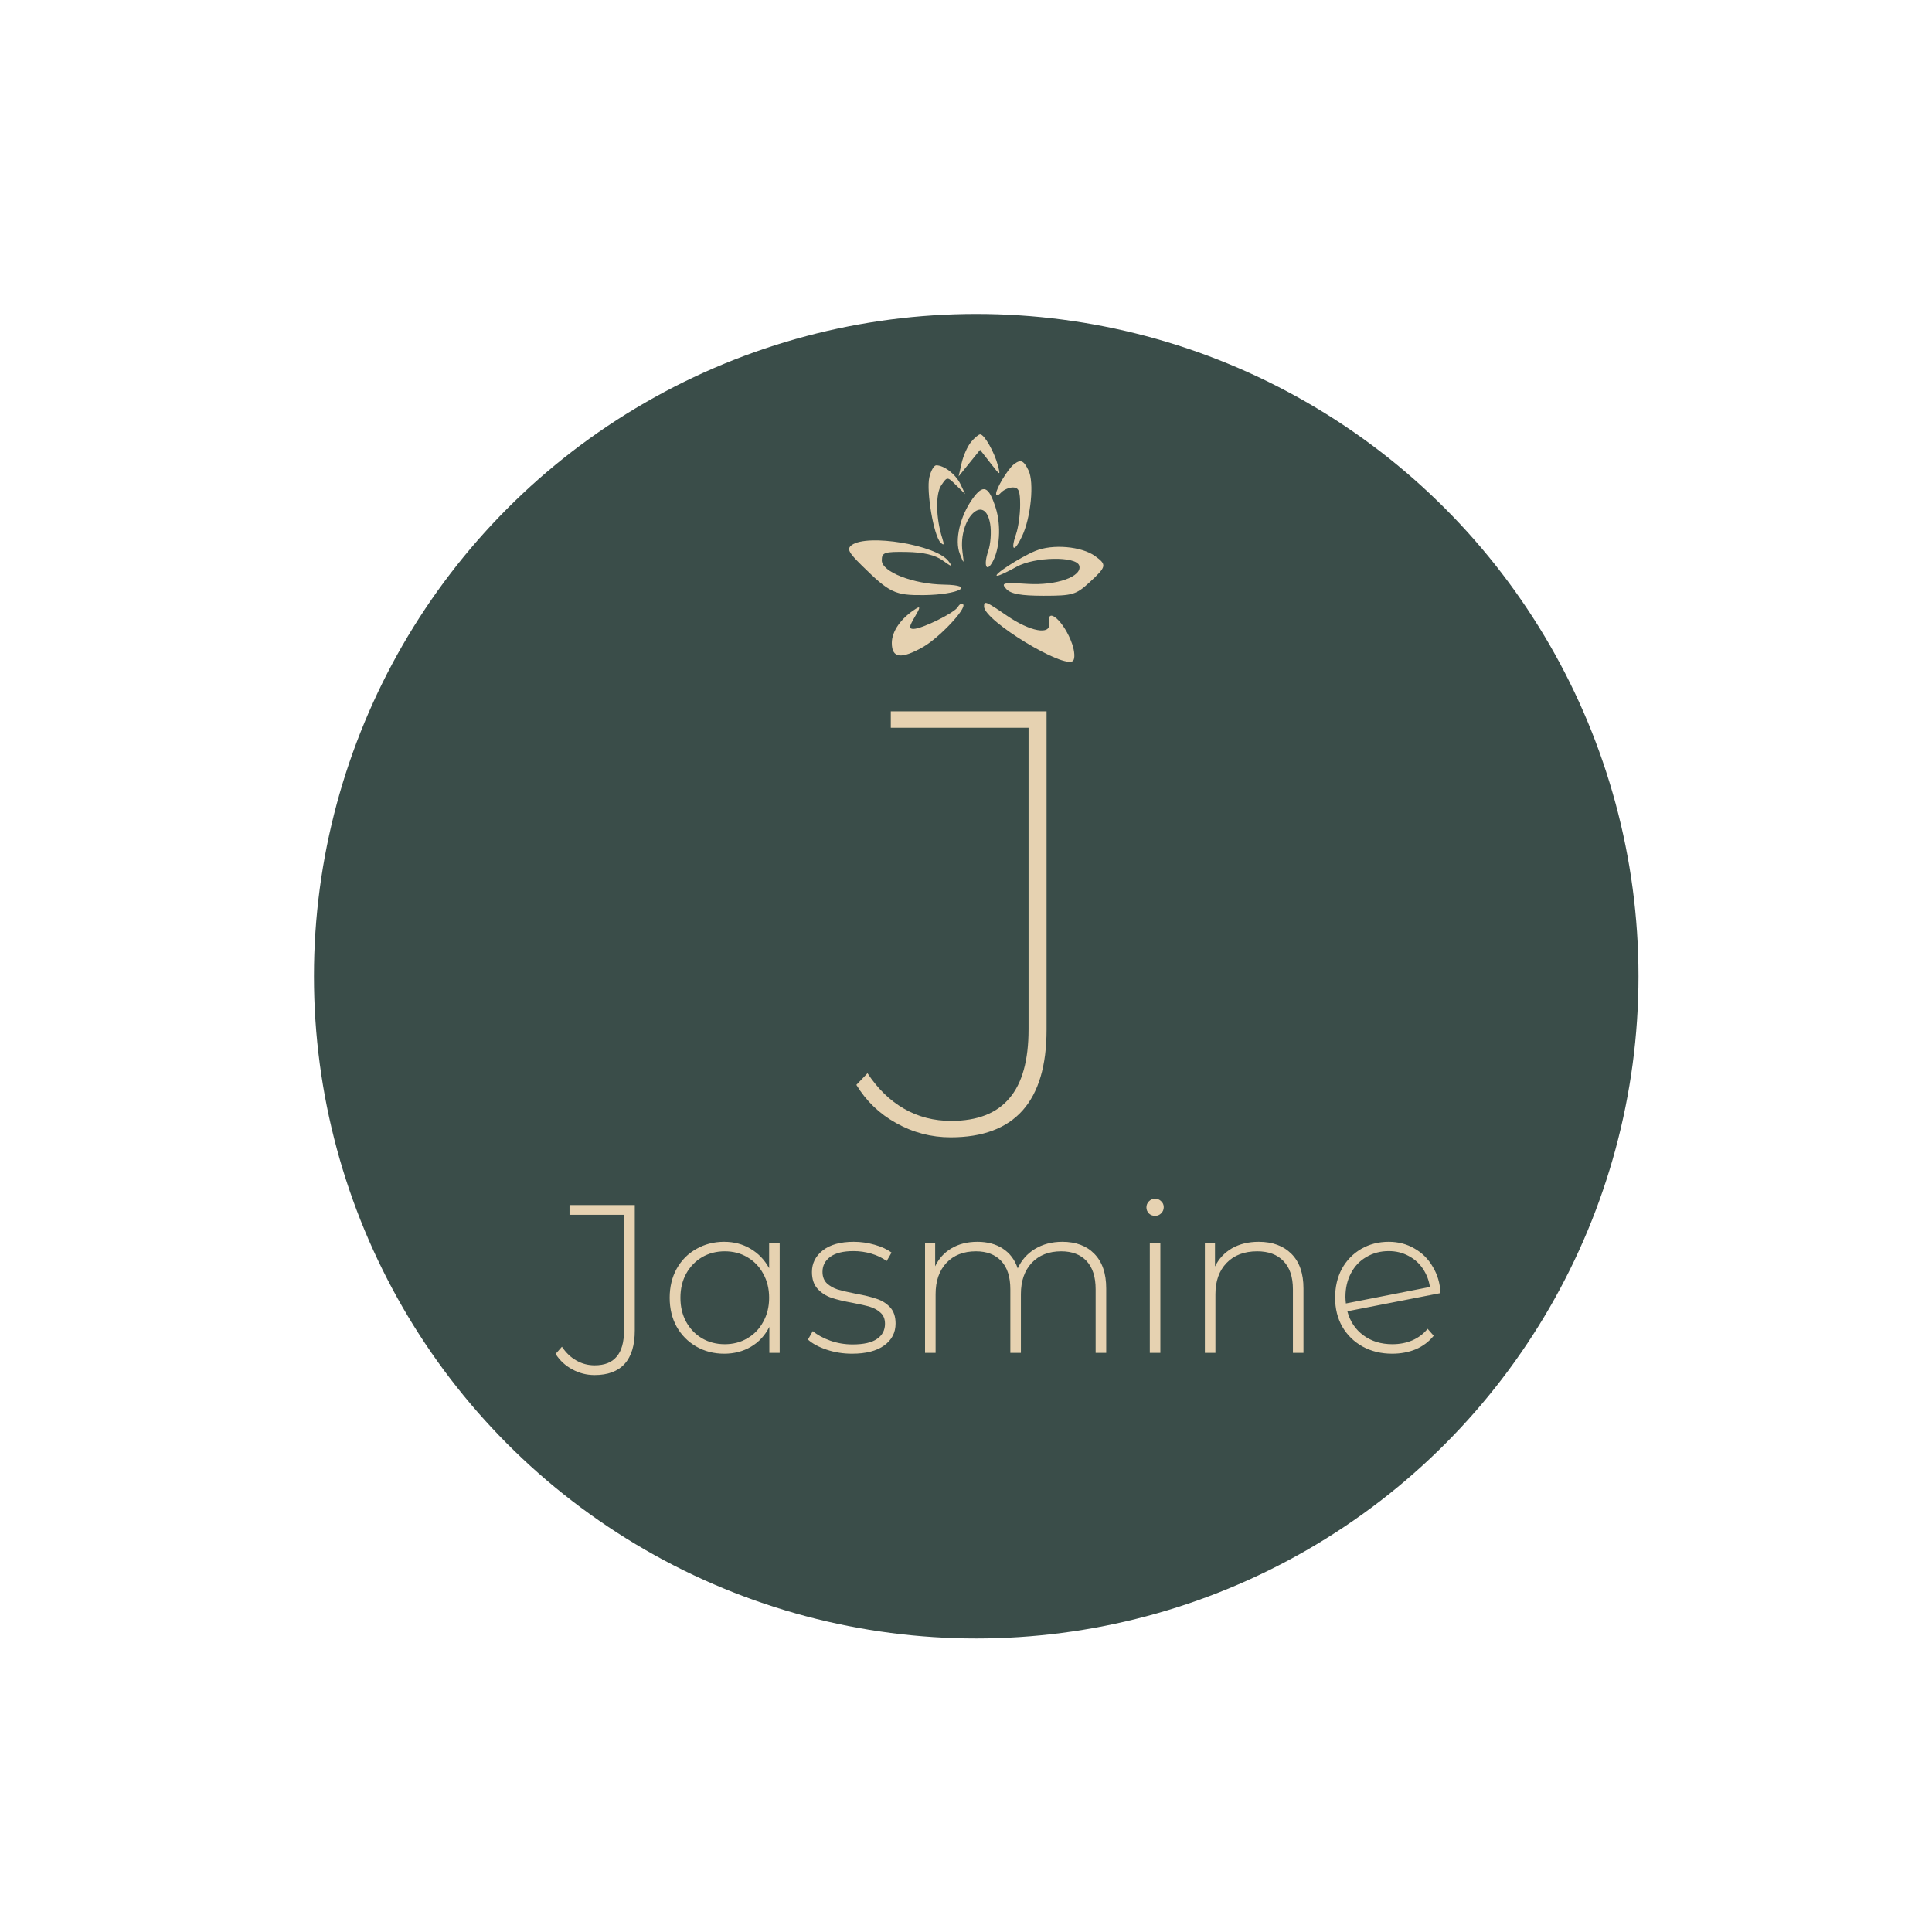 <?xml version="1.0" encoding="UTF-8"?> <svg xmlns="http://www.w3.org/2000/svg" width="80" height="80" viewBox="0 0 80 80" fill="none"> <circle cx="40.423" cy="40.423" r="27.423" fill="#3A4D49"></circle> <path d="M24.623 56.938C24.291 56.938 23.982 56.859 23.697 56.702C23.411 56.55 23.181 56.337 23.006 56.063L23.268 55.766C23.437 56.017 23.635 56.206 23.863 56.334C24.096 56.468 24.349 56.535 24.623 56.535C25.032 56.535 25.335 56.416 25.533 56.177C25.737 55.944 25.839 55.582 25.839 55.093V50.301H23.583V49.899H26.285V55.093C26.285 55.705 26.145 56.165 25.865 56.474C25.585 56.783 25.171 56.938 24.623 56.938ZM32.285 51.455V56.02H31.857V54.944C31.676 55.3 31.422 55.574 31.096 55.766C30.769 55.958 30.399 56.054 29.985 56.054C29.56 56.054 29.175 55.955 28.831 55.757C28.487 55.559 28.216 55.285 28.018 54.935C27.826 54.586 27.73 54.186 27.73 53.737C27.73 53.289 27.826 52.889 28.018 52.539C28.216 52.184 28.487 51.91 28.831 51.718C29.175 51.52 29.56 51.42 29.985 51.42C30.393 51.42 30.758 51.517 31.078 51.709C31.405 51.901 31.661 52.169 31.848 52.513V51.455H32.285ZM30.012 55.661C30.361 55.661 30.673 55.579 30.947 55.416C31.227 55.253 31.446 55.026 31.603 54.734C31.766 54.443 31.848 54.111 31.848 53.737C31.848 53.364 31.766 53.032 31.603 52.741C31.446 52.449 31.227 52.222 30.947 52.059C30.673 51.895 30.361 51.814 30.012 51.814C29.662 51.814 29.347 51.895 29.067 52.059C28.793 52.222 28.575 52.449 28.412 52.741C28.254 53.032 28.175 53.364 28.175 53.737C28.175 54.111 28.254 54.443 28.412 54.734C28.575 55.026 28.793 55.253 29.067 55.416C29.347 55.579 29.662 55.661 30.012 55.661ZM35.282 56.054C34.915 56.054 34.565 55.999 34.233 55.888C33.901 55.778 33.642 55.638 33.455 55.469L33.656 55.119C33.843 55.276 34.082 55.407 34.373 55.512C34.67 55.617 34.979 55.67 35.3 55.67C35.76 55.67 36.098 55.594 36.314 55.442C36.536 55.291 36.646 55.081 36.646 54.813C36.646 54.62 36.585 54.469 36.463 54.358C36.346 54.248 36.2 54.166 36.026 54.113C35.851 54.061 35.609 54.006 35.3 53.947C34.938 53.883 34.647 53.813 34.425 53.737C34.204 53.662 34.014 53.539 33.857 53.37C33.7 53.201 33.621 52.968 33.621 52.671C33.621 52.309 33.77 52.012 34.067 51.779C34.37 51.54 34.798 51.42 35.352 51.42C35.644 51.42 35.932 51.461 36.218 51.543C36.504 51.624 36.737 51.732 36.917 51.866L36.716 52.216C36.53 52.082 36.317 51.98 36.078 51.91C35.839 51.84 35.594 51.805 35.344 51.805C34.918 51.805 34.597 51.884 34.382 52.041C34.166 52.199 34.058 52.406 34.058 52.662C34.058 52.866 34.12 53.026 34.242 53.143C34.364 53.254 34.513 53.338 34.688 53.396C34.868 53.449 35.119 53.507 35.44 53.571C35.795 53.635 36.081 53.705 36.297 53.781C36.518 53.851 36.705 53.968 36.856 54.131C37.008 54.294 37.084 54.519 37.084 54.804C37.084 55.183 36.926 55.486 36.611 55.714C36.297 55.941 35.854 56.054 35.282 56.054ZM43.987 51.42C44.553 51.42 44.995 51.587 45.316 51.919C45.642 52.251 45.806 52.729 45.806 53.353V56.02H45.368V53.388C45.368 52.875 45.243 52.484 44.993 52.216C44.742 51.948 44.392 51.814 43.943 51.814C43.43 51.814 43.022 51.974 42.719 52.295C42.422 52.615 42.273 53.047 42.273 53.589V56.02H41.836V53.388C41.836 52.875 41.711 52.484 41.46 52.216C41.209 51.948 40.86 51.814 40.411 51.814C39.898 51.814 39.49 51.974 39.187 52.295C38.889 52.615 38.741 53.047 38.741 53.589V56.02H38.304V51.455H38.723V52.435C38.875 52.114 39.099 51.866 39.397 51.691C39.7 51.511 40.058 51.42 40.472 51.42C40.886 51.42 41.236 51.514 41.521 51.7C41.813 51.887 42.02 52.161 42.142 52.522C42.294 52.184 42.53 51.916 42.85 51.718C43.177 51.52 43.556 51.42 43.987 51.42ZM47.611 51.455H48.048V56.02H47.611V51.455ZM47.83 50.345C47.73 50.345 47.646 50.313 47.576 50.249C47.506 50.179 47.471 50.094 47.471 49.995C47.471 49.896 47.506 49.812 47.576 49.742C47.646 49.672 47.73 49.637 47.83 49.637C47.929 49.637 48.013 49.672 48.083 49.742C48.153 49.806 48.188 49.887 48.188 49.986C48.188 50.086 48.153 50.17 48.083 50.24C48.013 50.31 47.929 50.345 47.83 50.345ZM52.12 51.42C52.692 51.42 53.143 51.587 53.476 51.919C53.808 52.251 53.974 52.729 53.974 53.353V56.02H53.537V53.388C53.537 52.875 53.406 52.484 53.143 52.216C52.887 51.948 52.526 51.814 52.059 51.814C51.523 51.814 51.1 51.974 50.791 52.295C50.482 52.615 50.328 53.047 50.328 53.589V56.02H49.891V51.455H50.31V52.443C50.468 52.123 50.701 51.872 51.01 51.691C51.325 51.511 51.695 51.42 52.12 51.42ZM57.654 55.661C57.951 55.661 58.225 55.609 58.475 55.504C58.732 55.393 58.945 55.233 59.114 55.023L59.367 55.311C59.169 55.556 58.921 55.743 58.624 55.871C58.327 55.993 58 56.054 57.645 56.054C57.19 56.054 56.782 55.955 56.421 55.757C56.065 55.559 55.785 55.285 55.581 54.935C55.383 54.586 55.284 54.186 55.284 53.737C55.284 53.289 55.377 52.889 55.564 52.539C55.756 52.19 56.021 51.916 56.359 51.718C56.698 51.52 57.079 51.42 57.505 51.42C57.901 51.42 58.257 51.514 58.572 51.7C58.892 51.881 59.146 52.134 59.332 52.461C59.525 52.782 59.63 53.143 59.647 53.545L55.791 54.297C55.902 54.717 56.123 55.049 56.456 55.294C56.788 55.539 57.187 55.661 57.654 55.661ZM57.505 51.805C57.161 51.805 56.852 51.887 56.578 52.05C56.304 52.207 56.091 52.432 55.94 52.723C55.788 53.009 55.712 53.335 55.712 53.703C55.712 53.767 55.718 53.857 55.73 53.974L59.21 53.291C59.169 53.017 59.073 52.767 58.921 52.539C58.77 52.312 58.572 52.134 58.327 52.006C58.082 51.872 57.808 51.805 57.505 51.805Z" fill="#E6D2B1"></path> <path d="M39.365 47.094C38.561 47.094 37.807 46.897 37.105 46.502C36.418 46.121 35.869 45.595 35.46 44.922L35.921 44.44C36.345 45.083 36.849 45.573 37.434 45.909C38.019 46.246 38.67 46.414 39.387 46.414C40.469 46.414 41.274 46.1 41.8 45.471C42.327 44.856 42.59 43.906 42.59 42.619V30.136H36.886V29.455H43.336V42.641C43.336 45.61 42.012 47.094 39.365 47.094Z" fill="#E6D2B1"></path> <path d="M39.819 19.176C39.887 18.874 40.061 18.483 40.205 18.307C40.349 18.131 40.522 17.986 40.588 17.986C40.757 17.986 41.174 18.718 41.319 19.268C41.435 19.71 41.425 19.707 41.012 19.176L40.584 18.627L40.139 19.176L39.695 19.726L39.819 19.176Z" fill="#E6D2B1"></path> <path d="M41.246 20.444C41.246 20.227 41.739 19.412 41.984 19.225C42.266 19.009 42.385 19.06 42.589 19.48C42.829 19.975 42.687 21.427 42.322 22.204C42.002 22.886 41.828 22.827 42.072 22.119C42.166 21.847 42.242 21.3 42.242 20.904C42.242 20.332 42.181 20.183 41.944 20.183C41.779 20.183 41.555 20.282 41.445 20.403C41.336 20.524 41.246 20.542 41.246 20.444Z" fill="#E6D2B1"></path> <path d="M38.943 22.46C38.663 22.177 38.35 20.345 38.482 19.765C38.544 19.491 38.673 19.268 38.769 19.268C39.097 19.268 39.578 19.643 39.772 20.05L39.966 20.458L39.594 20.094C39.224 19.731 39.223 19.731 38.976 20.094C38.732 20.453 38.752 21.464 39.021 22.297C39.106 22.562 39.086 22.605 38.943 22.46Z" fill="#E6D2B1"></path> <path d="M39.743 22.929C39.522 22.371 39.75 21.383 40.268 20.657C40.714 20.032 40.939 20.119 41.229 21.029C41.462 21.756 41.399 22.745 41.087 23.29C40.838 23.723 40.722 23.394 40.92 22.819C41.02 22.529 41.056 22.024 41.001 21.695C40.777 20.38 39.676 21.476 39.853 22.838C39.923 23.377 39.921 23.378 39.743 22.929Z" fill="#E6D2B1"></path> <path d="M35.683 23.413C35.13 22.868 35.06 22.726 35.267 22.571C35.912 22.09 38.776 22.566 39.275 23.236C39.467 23.495 39.43 23.491 39.035 23.207C38.719 22.981 38.234 22.866 37.54 22.855C36.619 22.84 36.513 22.875 36.513 23.204C36.513 23.681 37.816 24.189 39.087 24.208C40.455 24.229 39.687 24.627 38.252 24.642C37.054 24.654 36.834 24.548 35.683 23.413Z" fill="#E6D2B1"></path> <path d="M41.294 23.841C41.066 23.836 42.239 23.071 42.877 22.81C43.592 22.517 44.786 22.622 45.346 23.026C45.841 23.384 45.824 23.462 45.108 24.119C44.556 24.626 44.41 24.669 43.216 24.669C42.275 24.669 41.853 24.592 41.668 24.388C41.439 24.136 41.529 24.114 42.55 24.178C43.745 24.253 44.824 23.871 44.69 23.422C44.57 23.021 42.833 23.053 42.092 23.47C41.725 23.676 41.366 23.843 41.294 23.841Z" fill="#E6D2B1"></path> <path d="M37.824 26.041C38.178 26.041 39.531 25.372 39.667 25.129C39.732 25.013 39.828 24.967 39.881 25.025C40.036 25.195 38.896 26.407 38.222 26.79C37.313 27.306 36.928 27.256 36.928 26.623C36.928 26.137 37.309 25.595 37.925 25.206C38.118 25.084 38.108 25.16 37.879 25.545C37.64 25.949 37.629 26.041 37.824 26.041Z" fill="#E6D2B1"></path> <path d="M44.436 27.358C44.094 27.735 40.748 25.7 40.748 25.116C40.748 24.863 40.812 24.889 41.703 25.499C42.66 26.155 43.515 26.309 43.439 25.813C43.326 25.068 44.076 25.737 44.396 26.667C44.5 26.968 44.517 27.269 44.436 27.358Z" fill="#E6D2B1"></path> </svg> 